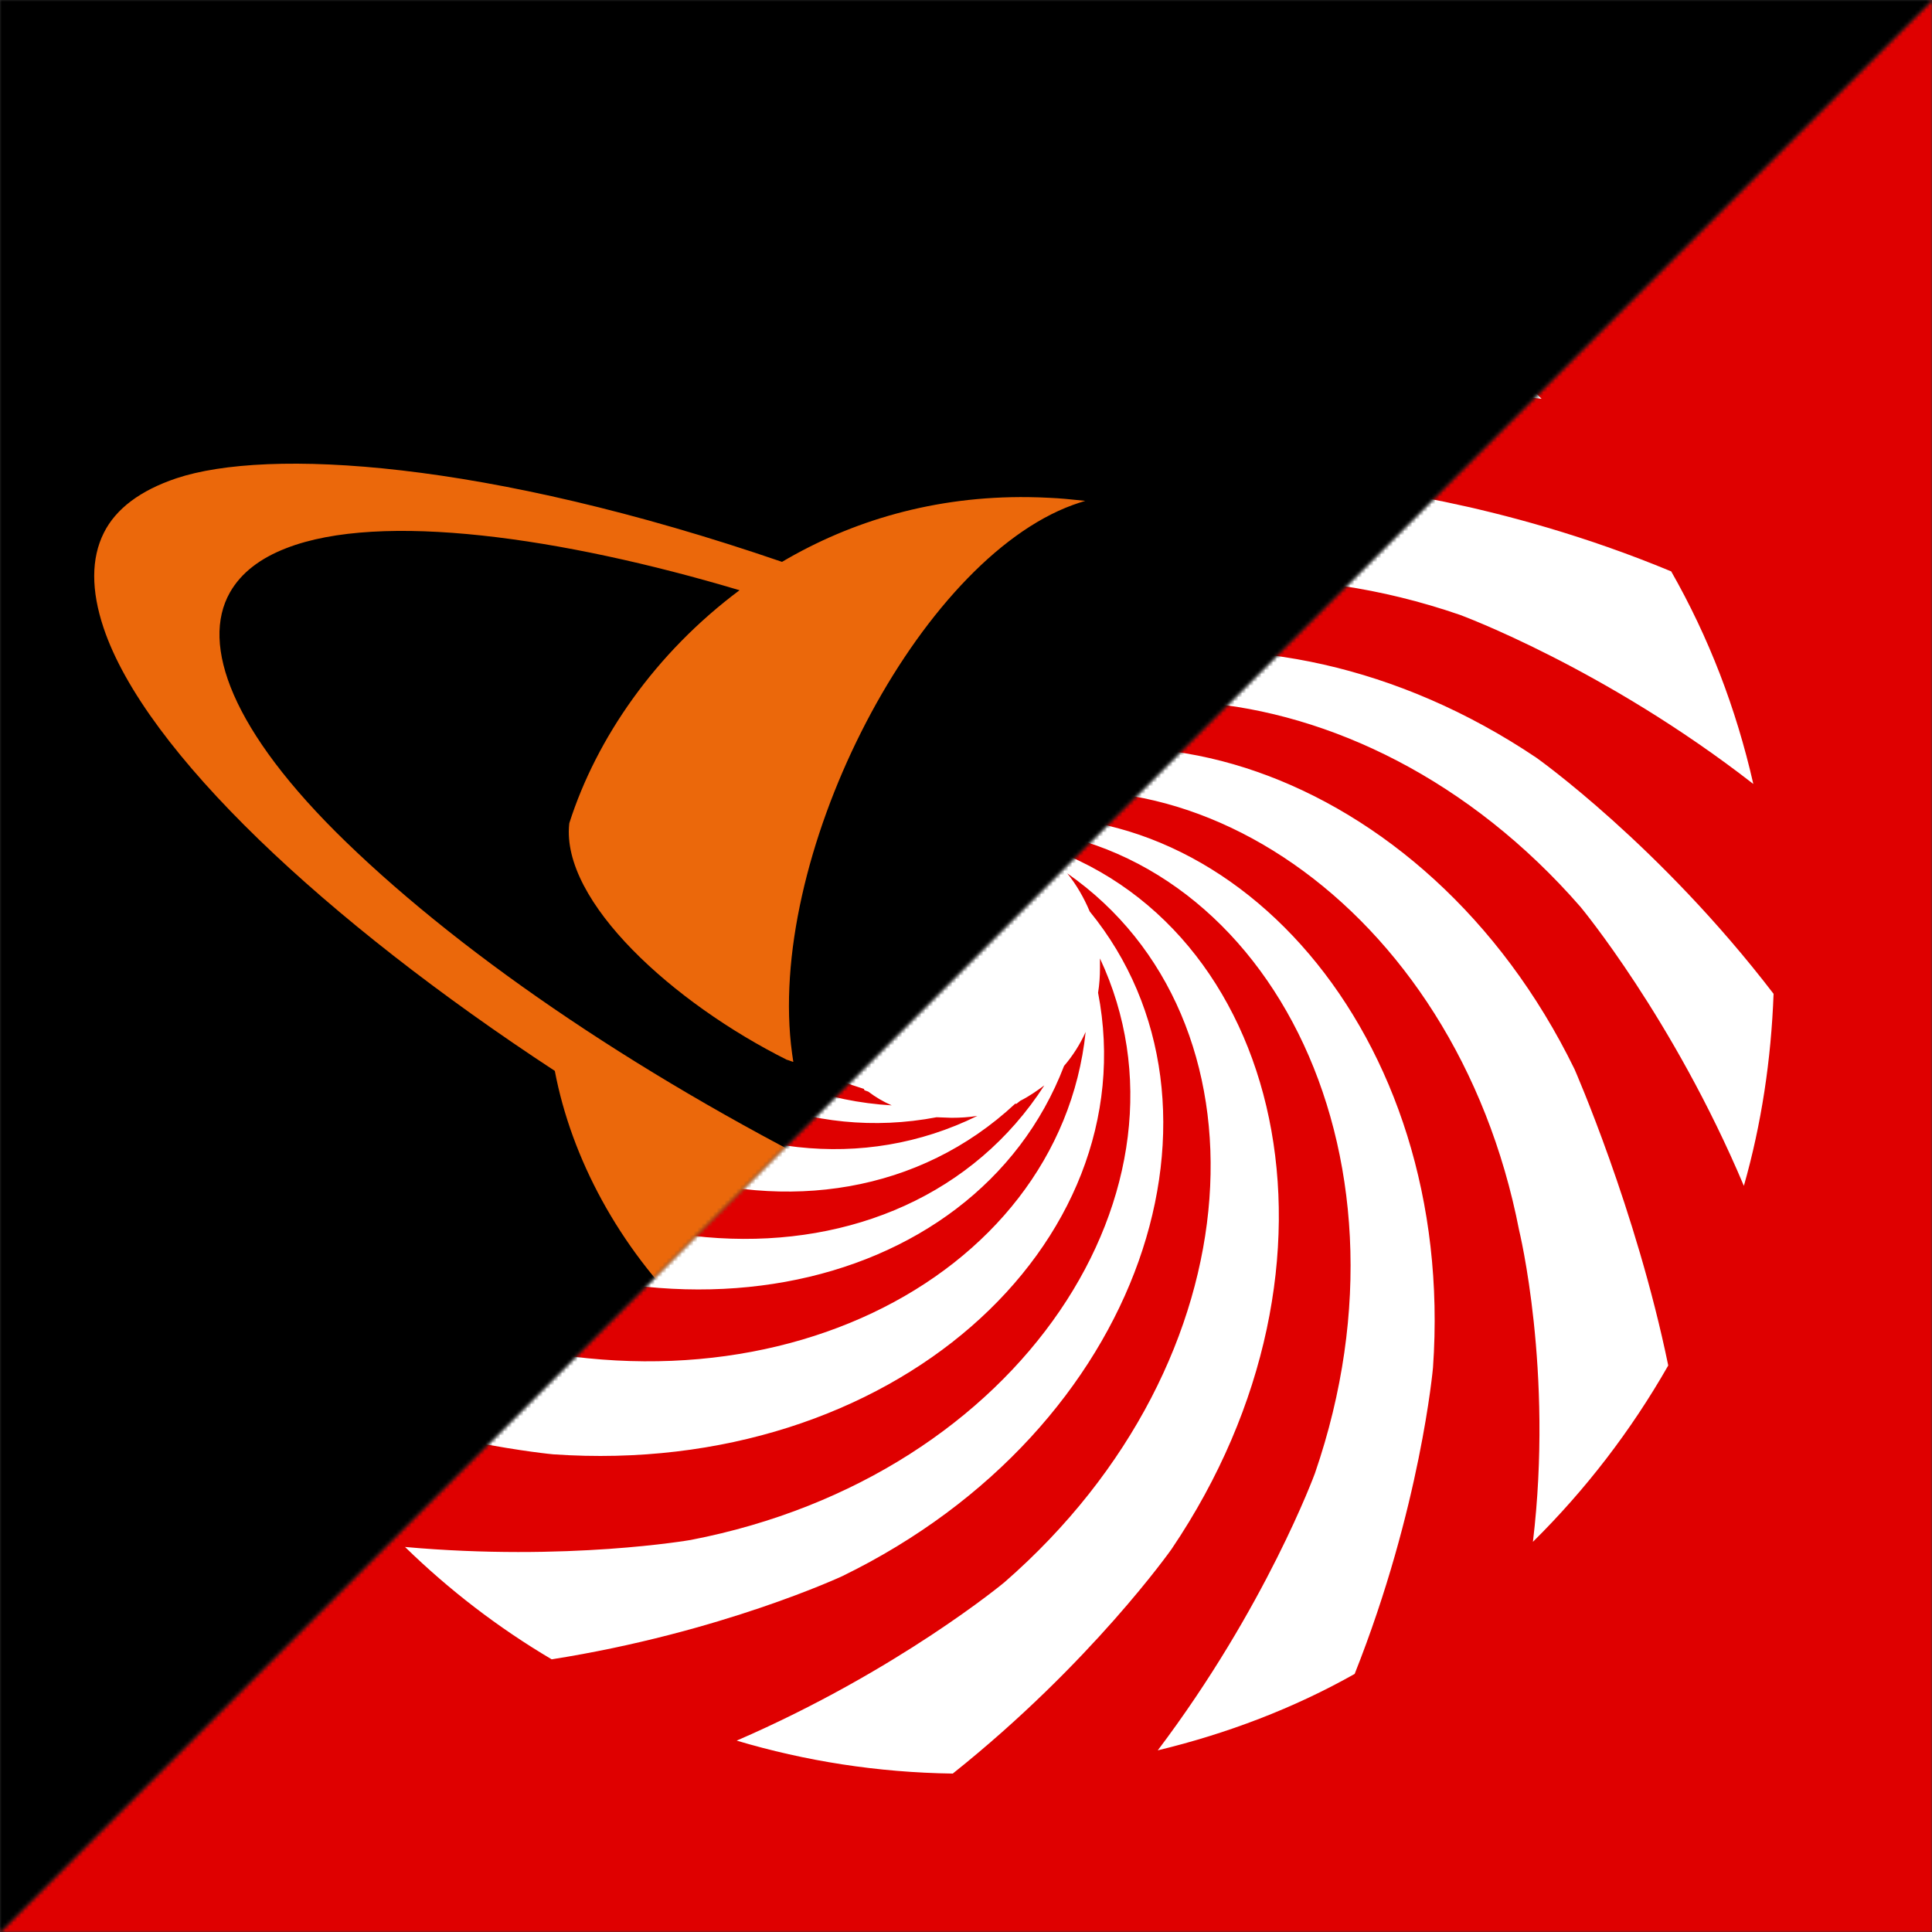 <svg width="500" height="500" viewBox="0 0 500 500" fill="none" xmlns="http://www.w3.org/2000/svg">
<rect x="0" y="0" width="500" height="500" fill="#333333" stroke="none"/>
<g clip-path="url(#clip0_335_2)">
<mask id="mask0_335_2" style="mask-type:alpha" maskUnits="userSpaceOnUse" x="0" y="0" width="500" height="500">
<path d="M500 500H0L500 0V500Z" fill="black"/>
</mask>
<g mask="url(#mask0_335_2)">
<rect width="500" height="500" fill="#DF0000"/>
<path d="M409.022 234.692C409.022 234.692 432.997 263.491 451.311 306.898C455.855 290.961 458.371 274.255 459 257.2C429.432 218.615 397.628 196.107 397.628 196.107C325.911 147.877 240.843 165.911 217.077 225.395C214.701 228.261 212.534 231.686 210.996 235.181C217.567 170.874 295.714 130.821 377.846 159.13C377.846 159.13 415.033 172.761 453.758 202.888C449.284 183.246 442.224 164.932 432.508 147.877C387.632 129.213 348.908 125.858 348.908 125.858C260.345 119.567 194.29 181.359 208.06 246.715L207.92 250.419C207.92 252.377 208.06 254.264 208.41 256.221C178.632 196.527 226.444 120.336 313.399 103.49C313.399 103.49 351.215 96.92 398.956 103.211C386.095 90.139 371.416 78.746 355.548 69.449C307.947 76.02 273.067 92.097 273.067 92.097C193.311 131.031 166.959 217.497 211.835 267.195C213.303 270.201 215.05 272.997 217.147 275.513C161.158 238.886 164.233 148.855 231.267 90.629C231.267 90.629 260.205 66.374 304.102 48.06C286.837 43.377 268.663 41 250.14 41L244.338 41.14C208.48 69.729 187.719 99.156 187.719 99.156C137.741 173.32 158.781 262.023 223.578 281.804L223.718 282.154L224.696 282.503C226.654 283.971 228.541 285.09 230.778 286.068C164.093 282.224 121.804 202.608 150.603 118.868C150.603 118.868 162.695 86.085 188.978 50.087C172.551 55.26 156.824 62.18 142.355 70.847C126.138 112.927 122.922 148.156 122.922 148.156C116.841 235.95 177.444 301.516 242.381 289.144L246.225 289.284C248.602 289.284 250.699 289.144 252.936 288.794C193.591 318.012 117.68 270.271 100.834 183.595C100.834 183.595 94.893 149.344 99.576 104.958C86.085 118.938 74.482 134.875 65.325 152.21C72.525 194.989 86.505 225.325 86.505 225.325C125.718 305.71 213.163 331.783 262.722 285.649H263.071L264.05 284.88C266.287 283.762 268.384 282.294 270.271 280.896C233.923 337.305 143.473 334.439 84.897 267.195C84.897 267.195 62.879 237.907 46.802 200.93C43.097 216.728 41 233.084 41 250L41.14 257.2C67.003 284.67 94.543 305.92 94.543 305.92C166.54 354.5 252.237 336.186 275.374 275.863C277.61 273.277 279.568 270.201 280.966 267.056C274.185 331.363 196.247 371.346 114.115 343.106C114.115 343.106 83.569 331.853 49.038 307.248C54.211 325.562 61.9 343.106 71.686 359.043C111.249 373.513 143.193 376.379 143.193 376.379C231.127 382.46 296.763 321.857 284.181 256.92C284.53 254.823 284.67 252.586 284.67 250.489V248.043C312.35 307.178 264.539 381.971 178.772 398.537C178.772 398.537 146.758 404.129 104.818 400.354C116.212 411.468 128.934 421.254 142.774 429.432C186.671 422.512 217.986 407.903 217.986 407.903C296.134 369.808 322.975 286.068 282.014 235.88C280.546 232.385 278.589 228.96 276.212 226.024C329.895 263.491 326.051 351.914 259.926 409.511C259.926 409.511 232.455 432.368 190.655 450.472C208.48 455.785 227.143 458.72 246.575 459C282.433 430.411 303.194 400.913 303.194 400.913C353.172 326.96 332.272 238.397 267.824 218.266C265.378 216.518 262.652 215.05 259.786 214.072C326.68 217.427 369.249 297.182 340.31 381.272C340.31 381.272 327.659 415.872 299.629 452.989C317.593 448.655 334.858 442.084 350.586 433.207C367.641 390.289 370.857 353.941 370.857 353.941C376.938 267.335 318.152 202.328 254.334 212.464C251.747 211.835 249.021 211.695 246.295 211.695H244.478C303.473 185.972 376.658 233.574 393.155 318.432C393.155 318.432 402.032 354.64 396.719 399.026C410.35 385.535 422.093 370.297 431.739 353.382C423.421 312.98 407.484 276.702 407.484 276.702C369.039 197.925 284.321 171.223 234.342 213.512C231.477 214.491 228.89 215.749 226.304 217.357C264.329 164.932 351.914 169.126 409.022 234.692Z" fill="white"/>
</g>
<mask id="mask1_335_2" style="mask-type:alpha" maskUnits="userSpaceOnUse" x="0" y="0" width="500" height="500">
<path d="M0 0H500L0 500V0Z" fill="#D01B1B"/>
</mask>
<g mask="url(#mask1_335_2)">
<rect width="500" height="500" fill="black"/>
<path d="M382.343 239.386C382.371 239.669 382.768 243.978 382.91 247.04C383.023 249.166 382.91 252.482 382.91 252.681C382.966 252.681 383.448 253.106 383.477 253.135C410.323 275.133 438.813 305.157 443.717 327.206C445.078 333.312 444.766 338.823 442.356 343.535C439.493 349.049 434.107 352.998 426.68 355.535C388.211 368.677 296.475 343.464 221.607 306.475C168.114 280.037 121.169 248.542 89.401 217.756C59.876 189.124 51.882 166.785 59.508 153.32C62.408 148.217 67.403 144.447 74.09 141.867C98.51 132.342 145.316 139.004 191.388 152.753C169.588 169.025 154.393 190.995 147.36 212.965C147.36 212.993 147.334 213.078 147.334 213.078C147.334 213.107 147.317 213.192 147.317 213.192C145.16 233.319 174.294 259.626 203.719 274.311C203.691 274.197 205.307 274.906 205.307 274.793C205.278 274.679 205.023 272.752 204.995 272.667C198.106 222.66 235.98 147.82 275.781 131.406C278.332 130.357 280.543 129.734 280.855 129.62C280.6 129.592 275.979 129.138 275.724 129.11C274.335 128.997 272.946 128.883 271.444 128.827C269.828 128.742 268.127 128.685 266.313 128.657C241.819 128.316 220.303 134.836 202.387 145.41C125.494 119.018 69.186 115.928 45.654 123.781C36.305 126.927 29.977 131.662 26.856 137.927C23.576 144.503 23.553 152.781 26.802 162.476C37.515 194.51 84.31 238.28 143.586 277.146C152.182 322.395 192.748 368.81 250.806 374.985C250.919 374.993 253.329 375.251 253.471 375.263C253.414 375.217 254.463 375.285 254.406 375.251C254.236 375.098 251.345 372.912 251.174 372.785C233.202 358.954 217.071 336.15 211.543 316.366C212.706 316.958 213.868 317.534 215.03 318.126C215.937 318.583 216.816 319.022 217.723 319.461C311.443 365.788 409.784 389.405 453.299 374.846C463.051 371.588 470.223 366.993 473.511 360.408C476.658 354.109 476.119 345.766 472.973 336.388C464.78 311.938 429.656 274.651 385.064 241.398C384.922 241.285 382.513 239.471 382.343 239.386Z" fill="#EB680B"/>
</g>
</g>
<defs>
<clipPath id="clip0_335_2">
<rect width="500" height="500" fill="white"/>
</clipPath>
</defs>
</svg>

